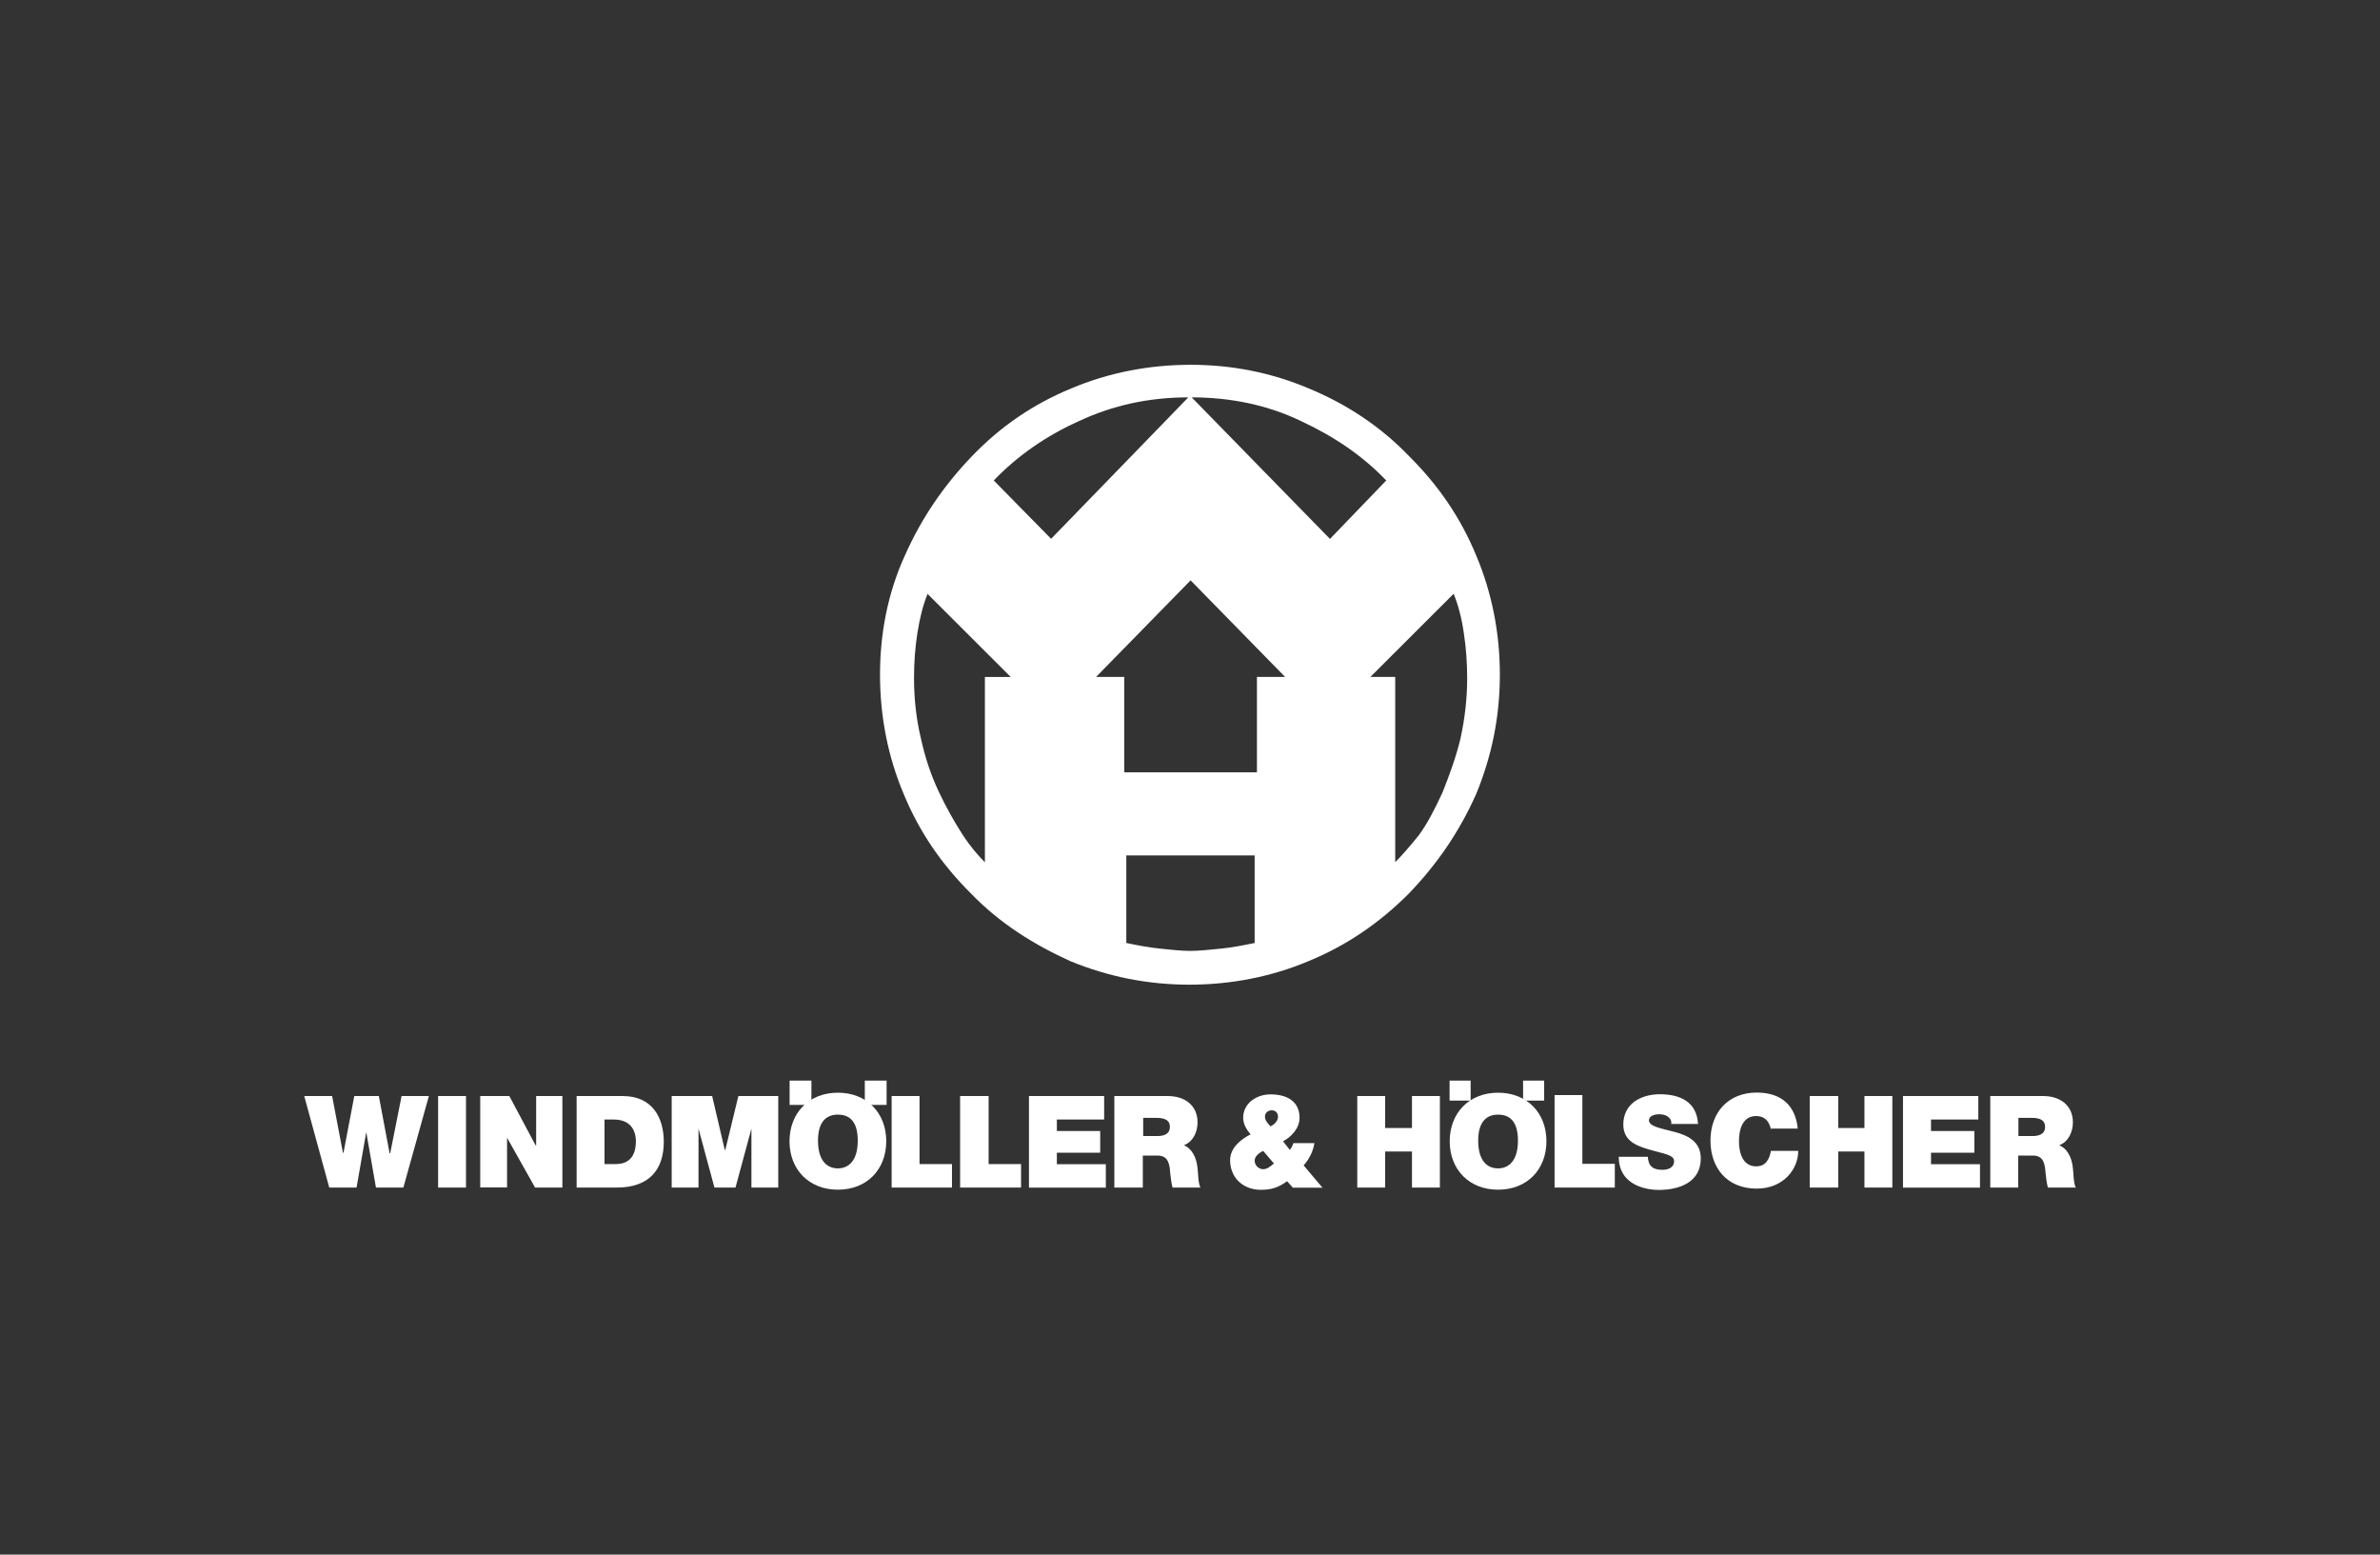 <?xml version="1.0" encoding="UTF-8"?>
<!-- Generator: Adobe Illustrator 28.0.0, SVG Export Plug-In . SVG Version: 6.00 Build 0)  -->
<svg xmlns="http://www.w3.org/2000/svg" xmlns:xlink="http://www.w3.org/1999/xlink" version="1.1" x="0px" y="0px" viewBox="0 0 198.78 129.81" style="enable-background:new 0 0 198.78 129.81;" xml:space="preserve">
<rect x="0" y="0" width="198.78" height="129.81" fill="#333333" stroke="none"/>
<style type="text/css">
	.st0{fill:none;}
	.st1{fill:#FFFFFF;}
</style>
<g id="Layer_2">
	<rect x="0.16" y="-0.22" class="st0" width="198.54" height="130.07"></rect>
</g>
<g id="Layer_1">
	<g>
		<path class="st1" d="M99.25,33.18L87.79,44.99L83,40.12c1.97-2.06,4.41-3.75,7.14-4.97C92.96,33.84,95.96,33.18,99.25,33.18z     M82.25,71.99c-0.56-0.56-1.22-1.31-1.88-2.34c-0.66-1.03-1.31-2.16-1.97-3.56c-0.66-1.41-1.13-2.81-1.5-4.5    c-0.38-1.59-0.56-3.28-0.56-4.97c0-1.31,0.09-2.53,0.28-3.75c0.19-1.22,0.47-2.34,0.85-3.28l6.95,6.94h-2.16V71.99z M99.44,48.46    l7.89,8.06h-2.35v7.97H93.9v-7.97h-2.35L99.44,48.46z M99.44,71.43h5.35v7.31c-0.94,0.19-1.88,0.38-2.82,0.47    c-0.94,0.09-1.78,0.19-2.54,0.19s-1.6-0.09-2.54-0.19c-0.94-0.09-1.88-0.28-2.82-0.47v-7.31H99.44z M116.53,71.99V56.52h-2.07    l6.95-6.94c0.38,0.94,0.66,1.97,0.85,3.28c0.19,1.22,0.28,2.53,0.28,3.75c0,1.69-0.19,3.38-0.56,5.06    c-0.38,1.59-0.94,3.09-1.5,4.5c-0.66,1.41-1.22,2.53-1.97,3.56C117.75,70.68,117.09,71.43,116.53,71.99z M99.53,33.18    c3.29,0,6.39,0.66,9.11,1.97c2.82,1.31,5.17,2.91,7.14,4.97l-4.7,4.88L99.53,33.18z M99.44,30.46c-3.48,0-6.86,0.66-9.96,1.97    c-3.19,1.31-5.92,3.19-8.27,5.63c-2.35,2.44-4.23,5.16-5.64,8.34c-1.41,3.09-2.07,6.47-2.07,9.94c0,3.47,0.66,6.84,1.97,9.94    c1.31,3.19,3.19,5.91,5.64,8.34c2.35,2.44,5.17,4.22,8.27,5.63c3.19,1.31,6.48,1.97,9.96,1.97c3.48,0,6.86-0.66,9.96-1.97    c3.19-1.31,5.92-3.19,8.36-5.63c2.35-2.44,4.23-5.16,5.64-8.34c1.31-3.19,1.97-6.47,1.97-9.94c0-3.47-0.66-6.84-1.97-9.94    c-1.31-3.19-3.19-5.91-5.64-8.34c-2.35-2.44-5.17-4.31-8.36-5.63C106.2,31.12,102.91,30.46,99.44,30.46z"></path>
		<path class="st1" d="M121.07,90.23h1.76v1.67h-1.76V90.23z M127.21,90.23h1.76v1.67h-1.76V90.23z M33.69,99.16H31.4l-0.81-4.63    l-0.81,4.63H27.5l-2.09-7.64h2.33l0.9,4.73h0.05l0.9-4.73h2.05l0.9,4.78h0.05l0.95-4.78h2.28L33.69,99.16z M36.59,91.52h2.33v7.64    h-2.33V91.52z M40.11,91.52h2.43l2.19,4.11h0.05v-4.11h2.19v7.64h-2.28L42.35,95v4.15h-2.24V91.52z M50.54,97.2h0.9    c1.48,0,1.67-1.19,1.67-1.91c0-0.48-0.14-1.81-1.86-1.81h-0.76v3.72H50.54z M48.16,91.52h3.85c2.52,0,3.43,1.86,3.43,3.82    c0,2.34-1.24,3.82-3.9,3.82h-3.38V91.52z M56.1,91.52h3.38l1.05,4.49h0.05l1.09-4.49H65v7.64h-2.24v-4.92l-1.33,4.92h-1.76    l-1.33-4.92v4.92H56.1V91.52z M74.47,91.52h2.33v5.68h2.71v1.96h-5.04V91.52z M80.19,91.52h2.38v5.68h2.71v1.96h-5.09V91.52z     M85.94,91.52h6.28v1.96h-3.95v0.96h3.62v1.81h-3.62v0.96h4.09v1.96h-6.42V91.52z M106.12,94.05c0.29-0.14,0.62-0.43,0.62-0.81    c0-0.29-0.19-0.53-0.52-0.53c-0.29,0-0.57,0.19-0.57,0.53C105.65,93.57,105.93,93.86,106.12,94.05z M105.5,96.1    c-0.29,0.14-0.71,0.43-0.71,0.81c0,0.43,0.38,0.72,0.71,0.72s0.62-0.24,0.9-0.48L105.5,96.1z M107.5,98.63    c-0.71,0.53-1.33,0.72-2.19,0.72c-1.48,0-2.57-1-2.57-2.48c0-1,0.86-1.72,1.71-2.15c-0.33-0.38-0.62-0.86-0.62-1.38    c0-1.24,1.14-1.96,2.28-1.96c1.43,0,2.43,0.62,2.43,1.96c0,0.86-0.67,1.58-1.38,1.96l0.57,0.72c0.14-0.19,0.24-0.38,0.29-0.57    h1.76c-0.1,0.67-0.43,1.34-0.9,1.86l1.57,1.86h-2.47L107.5,98.63z M113.36,91.52h2.33v2.67h2.24v-2.67h2.33v7.64h-2.33v-3.01    h-2.24v3.01h-2.33V91.52z M137.63,96.58c0,0.19,0.05,0.38,0.1,0.53c0.19,0.48,0.67,0.57,1.14,0.57c0.38,0,0.95-0.14,0.95-0.72    c0-0.38-0.33-0.53-1.67-0.86c-1.19-0.33-2.57-0.67-2.57-2.2c0-1.77,1.52-2.53,3.05-2.53c1.67,0,3.09,0.62,3.19,2.48h-2.24    c0.05-0.29-0.1-0.48-0.29-0.62c-0.19-0.14-0.48-0.19-0.71-0.19c-0.33,0-0.86,0.1-0.86,0.53c0.05,0.53,1.14,0.67,2.19,0.96    c1.09,0.29,2.14,0.81,2.14,2.2c0,2.01-1.81,2.63-3.52,2.63c-0.86,0-3.33-0.29-3.33-2.77H137.63z M147.91,94.34    c-0.05-0.29-0.24-1.15-1.24-1.15c-1.09,0-1.43,1.05-1.43,2.1c0,1,0.33,2.1,1.43,2.1c0.81,0,1.1-0.57,1.24-1.29h2.28    c0,1.53-1.24,3.15-3.47,3.15c-2.47,0-3.86-1.72-3.86-4.01c0-2.39,1.52-4.01,3.86-4.01c2.09,0,3.24,1.1,3.43,3.01h-2.24V94.34z     M151.15,91.52h2.38v2.67h2.19v-2.67h2.33v7.64h-2.33v-3.01h-2.19v3.01h-2.38V91.52z M158.95,91.52h6.28v1.96h-3.95v0.96h3.62    v1.81h-3.62v0.96h4.09v1.96h-6.43V91.52z M168.52,94.86h1.24c0.43,0,1.05-0.1,1.05-0.76c0-0.48-0.29-0.76-1.14-0.76h-1.09v1.53    H168.52z M166.19,91.52h4.47c1.33,0,2.47,0.72,2.47,2.2c0,0.81-0.38,1.62-1.14,1.91c0.62,0.24,1.05,0.96,1.14,1.91    c0.05,0.38,0.05,1.29,0.24,1.62h-2.33c-0.1-0.38-0.14-0.76-0.19-1.19c-0.05-0.72-0.14-1.48-1.05-1.48h-1.24v2.67h-2.33v-7.64    H166.19z M95.42,94.86h1.24c0.43,0,1.05-0.1,1.05-0.76c0-0.48-0.29-0.76-1.14-0.76h-1.09v1.53H95.42z M93.08,91.52h4.47    c1.33,0,2.47,0.72,2.47,2.2c0,0.81-0.38,1.62-1.14,1.91c0.62,0.24,1.05,0.96,1.14,1.91c0.05,0.38,0.05,1.29,0.24,1.62h-2.33    c-0.1-0.38-0.14-0.76-0.19-1.19c-0.05-0.72-0.14-1.48-1.05-1.48h-1.24v2.67h-2.38V91.52z"></path>
		<path class="st1" d="M125.12,97.56c0.85,0,1.66-0.58,1.66-2.32c0-1.74-0.81-2.17-1.66-2.17c-0.85,0-1.66,0.48-1.66,2.17    C123.46,96.94,124.22,97.56,125.12,97.56z M125.12,91.24c2.42,0,4.04,1.69,4.04,4.05c0,2.36-1.61,4.05-4.04,4.05    c-2.42,0-4.04-1.69-4.04-4.05C121.09,92.93,122.7,91.24,125.12,91.24z M129.83,91.44h2.33v5.74h2.71v1.98h-5.03V91.44z     M69.98,97.56c0.85,0,1.66-0.58,1.66-2.32c0-1.74-0.81-2.17-1.66-2.17c-0.86,0-1.66,0.48-1.66,2.17    C68.32,96.99,69.13,97.56,69.98,97.56z M69.98,91.24c2.42,0,4.04,1.69,4.04,4.05c0,2.36-1.61,4.05-4.04,4.05    c-2.42,0-4.04-1.69-4.04-4.05C65.95,92.93,67.56,91.24,69.98,91.24z"></path>
		<path class="st1" d="M65.95,90.23h1.82v2.03h-1.82V90.23z M72.23,90.23h1.82v2.03h-1.82V90.23z"></path>
	</g>
</g>
</svg>
